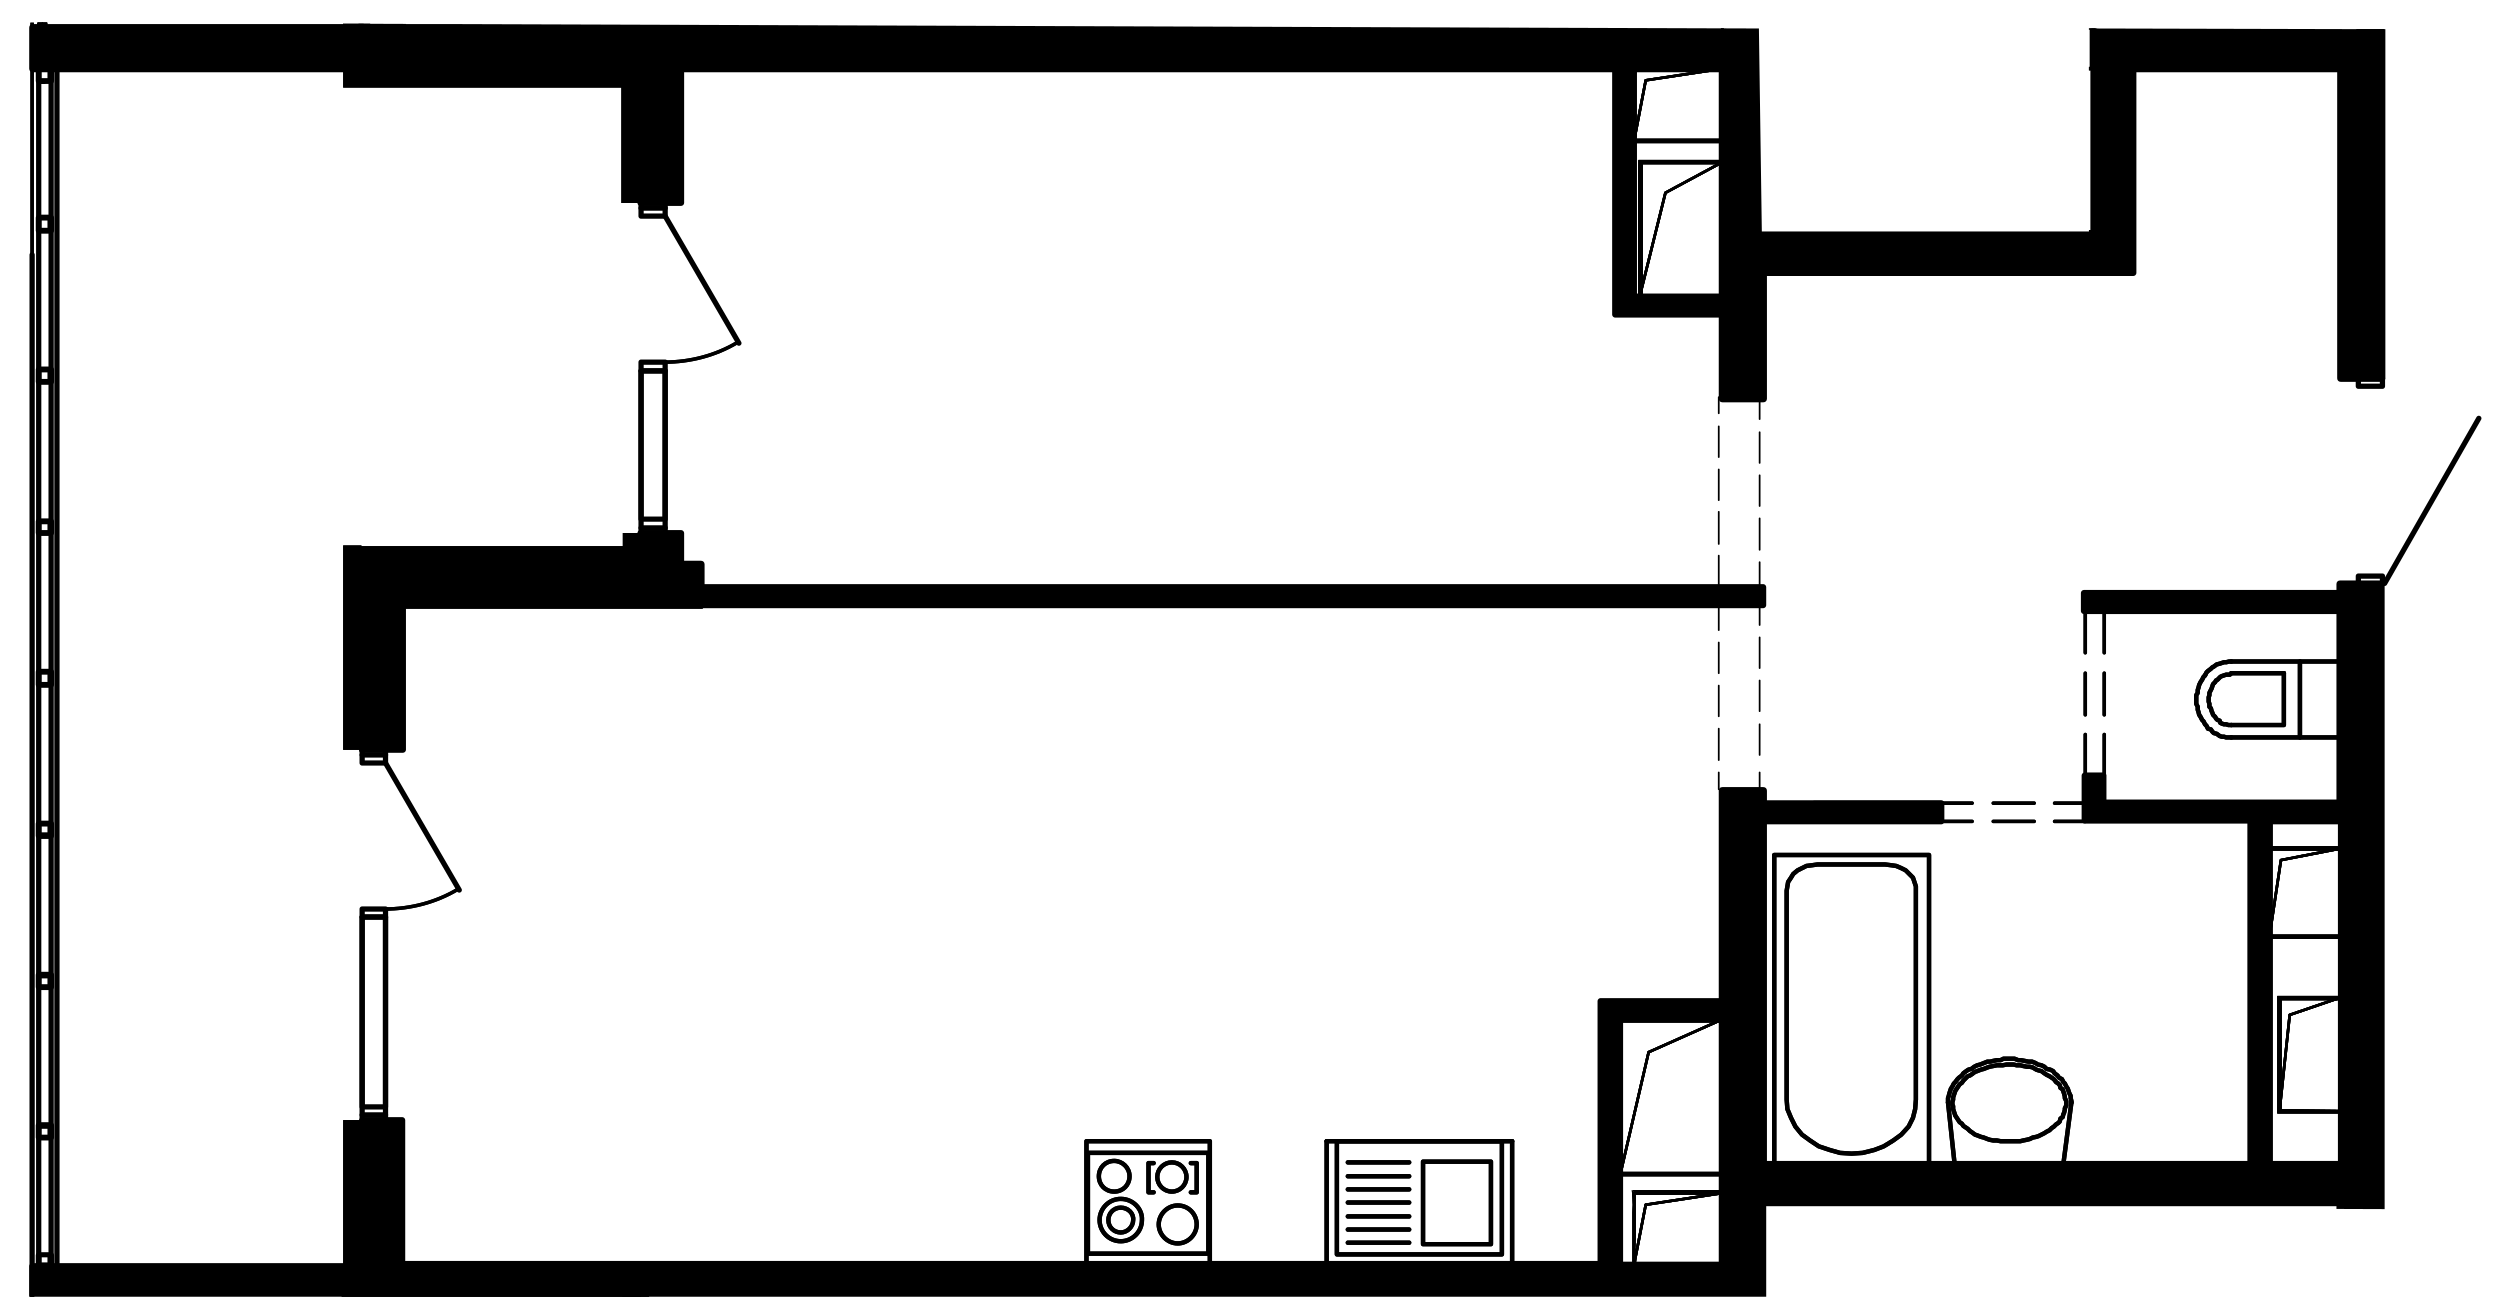 <?xml version="1.0" encoding="utf-8"?>
<!-- Generator: Adobe Illustrator 26.4.1, SVG Export Plug-In . SVG Version: 6.00 Build 0)  -->
<svg version="1.1" xmlns="http://www.w3.org/2000/svg" xmlns:xlink="http://www.w3.org/1999/xlink" x="0px" y="0px"
	 viewBox="0 0 342.4 180.3" style="enable-background:new 0 0 342.4 180.3;" xml:space="preserve">
<style type="text/css">
	.st0{opacity:0.52;fill:#3A8BCE;enable-background:new    ;}
	.st1{fill:none;}
	.st2{fill:none;stroke:#000000;stroke-width:0.24;stroke-linecap:round;stroke-linejoin:round;stroke-miterlimit:10;}
	.st3{clip-path:url(#SVGID_00000013887308581916598670000012137910600585622695_);}
	.st4{fill:none;stroke:#000000;stroke-width:0.36;stroke-linecap:round;stroke-linejoin:round;stroke-miterlimit:10;}
	.st5{fill:none;stroke:#000000;stroke-width:0.48;stroke-linecap:round;stroke-linejoin:round;stroke-miterlimit:10;}
	.st6{fill:none;stroke:#000000;stroke-width:0.72;stroke-linecap:round;stroke-linejoin:round;stroke-miterlimit:10;}
	.st7{fill:none;stroke:#000000;stroke-width:0.25;stroke-miterlimit:10;}
	.st8{fill:none;stroke:#000000;stroke-width:0.6;stroke-linecap:round;stroke-linejoin:round;stroke-miterlimit:10;}
	.st9{clip-path:url(#SVGID_00000072261275378116611220000012103129347081728175_);}
	.st10{clip-path:url(#SVGID_00000026864148501412699570000009624533367763476405_);fill:none;}
	.st11{clip-path:url(#SVGID_00000026864148501412699570000009624533367763476405_);}
	.st12{clip-path:url(#SVGID_00000165929317762954140580000014916878093084022455_);fill:none;}
	.st13{clip-path:url(#SVGID_00000165929317762954140580000014916878093084022455_);}
	.st14{clip-path:url(#SVGID_00000059275088490546127450000016099456514005089939_);}
	.st15{clip-path:url(#SVGID_00000129193768275840154190000000274175824372357527_);}
	.st16{clip-path:url(#SVGID_00000168082203623773339920000012972926974394954393_);}
	.st17{fill:none;stroke:#000000;stroke-miterlimit:10;}
	.st18{clip-path:url(#SVGID_00000070823969100658460170000006274339246859182214_);}
	.st19{clip-path:url(#SVGID_00000064342624856224041780000000646826438665733780_);}
	.st20{clip-path:url(#SVGID_00000024723856870806834690000008202631866824409492_);}
	.st21{clip-path:url(#SVGID_00000125581914139273400270000009685375498931048634_);}
	.st22{clip-path:url(#SVGID_00000091714469874246954710000016704696878988898235_);}
</style>
<g id="Layer_3">
</g>
<g id="Layer_2">
	<g>
		<defs>
			<polyline id="SVGID_00000106143191586738277500000007729337547513434250_" points="326.7,165.6 242.1,165.3 242.1,177.6 
				3.8,177.6 3.8,3.1 240.9,3.9 241.3,31.7 286.1,31.7 286.1,3.9 326.7,4 			"/>
		</defs>
		<clipPath id="SVGID_00000111895291053448895610000015623998946462235041_">
			<use xlink:href="#SVGID_00000106143191586738277500000007729337547513434250_"  style="overflow:visible;"/>
		</clipPath>
		<g style="clip-path:url(#SVGID_00000111895291053448895610000015623998946462235041_);">
			<g>
				<line class="st2" x1="241" y1="82.6" x2="241" y2="85.6"/>
				<line class="st2" x1="241" y1="87.3" x2="241" y2="91.5"/>
				<line class="st2" x1="241" y1="93.2" x2="241" y2="97.4"/>
				<line class="st2" x1="241" y1="99.2" x2="241" y2="103.4"/>
				<line class="st2" x1="235.4" y1="108.1" x2="235.4" y2="105.8"/>
				<line class="st2" x1="241" y1="108.1" x2="241" y2="105.8"/>
				<line class="st2" x1="235.4" y1="104.1" x2="235.4" y2="99.8"/>
				<line class="st2" x1="235.4" y1="98.1" x2="235.4" y2="93.9"/>
				<line class="st2" x1="235.4" y1="92.2" x2="235.4" y2="88"/>
				<line class="st2" x1="235.4" y1="86.3" x2="235.4" y2="82"/>
				<line class="st2" x1="235.4" y1="80.3" x2="235.4" y2="76.1"/>
				<line class="st2" x1="235.4" y1="74.5" x2="235.4" y2="70.1"/>
				<line class="st2" x1="235.4" y1="68.5" x2="235.4" y2="64.3"/>
				<line class="st2" x1="235.4" y1="62.6" x2="235.4" y2="58.4"/>
				<line class="st2" x1="241" y1="54.4" x2="241" y2="57.4"/>
				<line class="st2" x1="235.4" y1="56.6" x2="235.4" y2="54.4"/>
				<line class="st2" x1="241" y1="59.2" x2="241" y2="63.4"/>
				<line class="st2" x1="241" y1="65.1" x2="241" y2="69.3"/>
				<line class="st2" x1="241" y1="71" x2="241" y2="75.3"/>
				<line class="st2" x1="241" y1="77" x2="241" y2="80.1"/>
			</g>
			<g>
				<path d="M223.6,163l0.5,10l-0.5,0.5V163z M224,163.6l-0.5-0.6l0.5,10V163.6z M236.3,163l-12.2,0.6l-0.5-0.6H236.3z M235.7,163.6
					l0.6-0.6l-12.2,0.6H235.7z M236.3,173.5l-0.6-9.8l0.6-0.6V173.5z M235.7,173l0.6,0.5l-0.6-9.8V173z M223.6,173.5l12.1-0.5
					l0.6,0.5H223.6z M224,173l-0.5,0.5l12.1-0.5H224z"/>
				<path d="M168.7,178.6l-9.8,0.5l-0.6-0.5H168.7z M168.2,179.1l0.5-0.5l-9.8,0.5H168.2z M168.7,191.4l-0.5-12.2l0.5-0.5V191.4z
					 M168.2,190.8l0.5,0.6l-0.5-12.2V190.8z M158.3,191.4l10-0.6l0.5,0.6H158.3z M158.9,190.8l-0.6,0.6l10-0.6H158.9z M158.3,178.6
					l0.6,12.1l-0.6,0.6V178.6z M158.9,179.1l-0.6-0.5l0.6,12.1V179.1z"/>
				<path d="M235.7,9.7l0.6,10l-0.6-0.6V9.7z M236.3,9.2l-0.6,0.5l0.6,10V9.2z M224,9.7l12.2-0.5l-0.6,0.5H224z M223.6,9.2l0.5,0.5
					l12.2-0.5H223.6z M224,19l-0.5-9.8l0.5,0.5V19z M223.6,19.6L224,19l-0.5-9.8V19.6z M235.7,19l-12.1,0.6L224,19H235.7z
					 M236.3,19.6l-0.6-0.6l-12.1,0.6H236.3z"/>
				<path d="M311,116.5l10-0.6l-0.6,0.6H311z M310.6,115.9l0.5,0.6l10-0.6H310.6z M311,128l-0.5-12.1l0.5,0.6V128z M310.6,128.6
					l0.5-0.6l-0.5-12.1V128.6z M320.4,128l-9.8,0.6l0.5-0.6H320.4z M321,128.6l-0.6-0.6l-9.8,0.6H321z M320.4,116.5l0.6,12.1
					l-0.6-0.6V116.5z M321,115.9l-0.6,0.6l0.6,12.1V115.9z"/>
				<path d="M225,40.3l-0.6-18.4l0.6,0.6V40.3z M224.4,40.9l0.6-0.6l-0.6-18.4V40.9z M235.7,40.3l-11.3,0.6l0.6-0.6H235.7z
					 M236.3,40.9l-0.6-0.6l-11.3,0.6H236.3z M235.7,22.5l0.6,18.4l-0.6-0.6V22.5z M236.3,21.9l-0.6,0.6l0.6,18.4V21.9z M225,22.5
					l11.3-0.6l-0.6,0.6H225z M224.4,21.9l0.6,0.6l11.3-0.6H224.4z"/>
				<path d="M312.5,151.9l-0.6-15.5l0.6,0.6V151.9z M311.9,152.5l0.6-0.6l-0.6-15.5V152.5z M320.4,152l-8.5,0.5l0.6-0.6L320.4,152z
					 M321,152.5l-0.6-0.5l-8.5,0.5H321z M320.4,137l0.6,15.5l-0.6-0.5V137z M321,136.4l-0.6,0.6l0.6,15.5V136.4z M312.5,137l8.5-0.6
					l-0.6,0.6H312.5z M311.9,136.4l0.6,0.6l8.5-0.6H311.9z"/>
				<path d="M221.5,161.1l14.4-0.6v0.6H221.5z M222.1,160.5l-0.6,0.6l14.4-0.6H222.1z M221.5,139.4l0.6,21.1l-0.6,0.6V139.4z
					 M222.1,139.9l-0.6-0.5l0.6,21.1V139.9z M236.3,139.4l-14.2,0.5l-0.6-0.5H236.3z M235.7,139.9l0.6-0.5l-14.2,0.5H235.7z
					 M236.3,160.9l-0.6-21l0.6-0.5V160.9z M235.7,160.9h0.6l-0.6-21V160.9z"/>
				<path d="M171,178.6l0.6,14.4H171V178.6z M171.6,179.1l-0.6-0.5l0.6,14.4V179.1z M192.7,178.6l-21.1,0.5l-0.6-0.5H192.7z
					 M192.2,179.1l0.5-0.5l-21.1,0.5H192.2z M192.7,193.3l-0.5-14.2l0.5-0.5V193.3z M192.2,192.7l0.5,0.6l-0.5-14.2V192.7z
					 M171.2,193.3l21-0.6l0.5,0.6H171.2z M171.2,192.7v0.6l21-0.6H171.2z"/>
				<path d="M223.6,163l0.5,10l-0.5,0.5V163z M224,163.6l-0.5-0.6l0.5,10V163.6z M236.3,163l-12.2,0.6l-0.5-0.6H236.3z M235.7,163.6
					l0.6-0.6l-12.2,0.6H235.7z M236.3,173.5l-0.6-9.8l0.6-0.6V173.5z M235.7,173l0.6,0.5l-0.6-9.8V173z M223.6,173.5l12.1-0.5
					l0.6,0.5H223.6z M224,173l-0.5,0.5l12.1-0.5H224z"/>
				<path d="M168.7,178.6l-9.8,0.5l-0.6-0.5H168.7z M168.2,179.1l0.5-0.5l-9.8,0.5H168.2z M168.7,191.4l-0.5-12.2l0.5-0.5V191.4z
					 M168.2,190.8l0.5,0.6l-0.5-12.2V190.8z M158.3,191.4l10-0.6l0.5,0.6H158.3z M158.9,190.8l-0.6,0.6l10-0.6H158.9z M158.3,178.6
					l0.6,12.1l-0.6,0.6V178.6z M158.9,179.1l-0.6-0.5l0.6,12.1V179.1z"/>
				<path d="M235.7,9.7l0.6,10l-0.6-0.6V9.7z M236.3,9.2l-0.6,0.5l0.6,10V9.2z M224,9.7l12.2-0.5l-0.6,0.5H224z M223.6,9.2l0.5,0.5
					l12.2-0.5H223.6z M224,19l-0.5-9.8l0.5,0.5V19z M223.6,19.6L224,19l-0.5-9.8V19.6z M235.7,19l-12.1,0.6L224,19H235.7z
					 M236.3,19.6l-0.6-0.6l-12.1,0.6H236.3z"/>
				<path d="M311,116.5l10-0.6l-0.6,0.6H311z M310.6,115.9l0.5,0.6l10-0.6H310.6z M311,128l-0.5-12.1l0.5,0.6V128z M310.6,128.6
					l0.5-0.6l-0.5-12.1V128.6z M320.4,128l-9.8,0.6l0.5-0.6H320.4z M321,128.6l-0.6-0.6l-9.8,0.6H321z M320.4,116.5l0.6,12.1
					l-0.6-0.6V116.5z M321,115.9l-0.6,0.6l0.6,12.1V115.9z"/>
				<path d="M225,40.3l-0.6-18.4l0.6,0.6V40.3z M224.4,40.9l0.6-0.6l-0.6-18.4V40.9z M235.7,40.3l-11.3,0.6l0.6-0.6H235.7z
					 M236.3,40.9l-0.6-0.6l-11.3,0.6H236.3z M235.7,22.5l0.6,18.4l-0.6-0.6V22.5z M236.3,21.9l-0.6,0.6l0.6,18.4V21.9z M225,22.5
					l11.3-0.6l-0.6,0.6H225z M224.4,21.9l0.6,0.6l11.3-0.6H224.4z"/>
				<path d="M312.5,151.9l-0.6-15.5l0.6,0.6V151.9z M311.9,152.5l0.6-0.6l-0.6-15.5V152.5z M320.4,152l-8.5,0.5l0.6-0.6L320.4,152z
					 M321,152.5l-0.6-0.5l-8.5,0.5H321z M320.4,137l0.6,15.5l-0.6-0.5V137z M321,136.4l-0.6,0.6l0.6,15.5V136.4z M312.5,137l8.5-0.6
					l-0.6,0.6H312.5z M311.9,136.4l0.6,0.6l8.5-0.6H311.9z"/>
				<path d="M221.5,161.1l14.4-0.6v0.6H221.5z M222.1,160.5l-0.6,0.6l14.4-0.6H222.1z M221.5,139.4l0.6,21.1l-0.6,0.6V139.4z
					 M222.1,139.9l-0.6-0.5l0.6,21.1V139.9z M236.3,139.4l-14.2,0.5l-0.6-0.5H236.3z M235.7,139.9l0.6-0.5l-14.2,0.5H235.7z
					 M236.3,160.9l-0.6-21l0.6-0.5V160.9z M235.7,160.9h0.6l-0.6-21V160.9z"/>
				<path d="M171,178.6l0.6,14.4H171V178.6z M171.6,179.1l-0.6-0.5l0.6,14.4V179.1z M192.7,178.6l-21.1,0.5l-0.6-0.5H192.7z
					 M192.2,179.1l0.5-0.5l-21.1,0.5H192.2z M192.7,193.3l-0.5-14.2l0.5-0.5V193.3z M192.2,192.7l0.5,0.6l-0.5-14.2V192.7z
					 M171.2,193.3l21-0.6l0.5,0.6H171.2z M171.2,192.7v0.6l21-0.6H171.2z"/>
				<rect x="85.2" y="176.8" width="2.6" height="21.9"/>
				<rect x="46.8" y="176.4" width="42.1" height="5"/>
				<rect x="47" y="153.4" width="4.4" height="22.6"/>
				<rect x="47" y="74.7" width="2.5" height="28"/>
				<rect x="48.8" y="74.8" width="39.9" height="3.1"/>
				<rect x="85.3" y="73" width="3.6" height="3.7"/>
				<rect x="85.1" y="8.6" width="2.3" height="19.2"/>
				<rect x="47" y="7.6" width="40" height="4.4"/>
				<rect x="47" y="-16" width="3.7" height="20.7"/>
				<path d="M223.6,163l0.5,10l-0.5,0.5V163z M224,163.6l-0.5-0.6l0.5,10V163.6z M236.3,163l-12.2,0.6l-0.5-0.6H236.3z M235.7,163.6
					l0.6-0.6l-12.2,0.6H235.7z M236.3,173.5l-0.6-9.8l0.6-0.6V173.5z M235.7,173l0.6,0.5l-0.6-9.8V173z M223.6,173.5l12.1-0.5
					l0.6,0.5H223.6z M224,173l-0.5,0.5l12.1-0.5H224z"/>
				<path d="M168.7,178.6l-9.8,0.5l-0.6-0.5H168.7z M168.2,179.1l0.5-0.5l-9.8,0.5H168.2z M168.7,191.4l-0.5-12.2l0.5-0.5V191.4z
					 M168.2,190.8l0.5,0.6l-0.5-12.2V190.8z M158.3,191.4l10-0.6l0.5,0.6H158.3z M158.9,190.8l-0.6,0.6l10-0.6H158.9z M158.3,178.6
					l0.6,12.1l-0.6,0.6V178.6z M158.9,179.1l-0.6-0.5l0.6,12.1V179.1z"/>
				<path d="M235.7,9.7l0.6,10l-0.6-0.6V9.7z M236.3,9.2l-0.6,0.5l0.6,10V9.2z M224,9.7l12.2-0.5l-0.6,0.5H224z M223.6,9.2l0.5,0.5
					l12.2-0.5H223.6z M224,19l-0.5-9.8l0.5,0.5V19z M223.6,19.6L224,19l-0.5-9.8V19.6z M235.7,19l-12.1,0.6L224,19H235.7z
					 M236.3,19.6l-0.6-0.6l-12.1,0.6H236.3z"/>
				<path d="M311,116.5l10-0.6l-0.6,0.6H311z M310.6,115.9l0.5,0.6l10-0.6H310.6z M311,128l-0.5-12.1l0.5,0.6V128z M310.6,128.6
					l0.5-0.6l-0.5-12.1V128.6z M320.4,128l-9.8,0.6l0.5-0.6H320.4z M321,128.6l-0.6-0.6l-9.8,0.6H321z M320.4,116.5l0.6,12.1
					l-0.6-0.6V116.5z M321,115.9l-0.6,0.6l0.6,12.1V115.9z"/>
				<path d="M225,40.3l-0.6-18.4l0.6,0.6V40.3z M224.4,40.9l0.6-0.6l-0.6-18.4V40.9z M235.7,40.3l-11.3,0.6l0.6-0.6H235.7z
					 M236.3,40.9l-0.6-0.6l-11.3,0.6H236.3z M235.7,22.5l0.6,18.4l-0.6-0.6V22.5z M236.3,21.9l-0.6,0.6l0.6,18.4V21.9z M225,22.5
					l11.3-0.6l-0.6,0.6H225z M224.4,21.9l0.6,0.6l11.3-0.6H224.4z"/>
				<path d="M312.5,151.9l-0.6-15.5l0.6,0.6V151.9z M311.9,152.5l0.6-0.6l-0.6-15.5V152.5z M320.4,152l-8.5,0.5l0.6-0.6L320.4,152z
					 M321,152.5l-0.6-0.5l-8.5,0.5H321z M320.4,137l0.6,15.5l-0.6-0.5V137z M321,136.4l-0.6,0.6l0.6,15.5V136.4z M312.5,137l8.5-0.6
					l-0.6,0.6H312.5z M311.9,136.4l0.6,0.6l8.5-0.6H311.9z"/>
				<path d="M221.5,161.1l14.4-0.6v0.6H221.5z M222.1,160.5l-0.6,0.6l14.4-0.6H222.1z M221.5,139.4l0.6,21.1l-0.6,0.6V139.4z
					 M222.1,139.9l-0.6-0.5l0.6,21.1V139.9z M236.3,139.4l-14.2,0.5l-0.6-0.5H236.3z M235.7,139.9l0.6-0.5l-14.2,0.5H235.7z
					 M236.3,160.9l-0.6-21l0.6-0.5V160.9z M235.7,160.9h0.6l-0.6-21V160.9z"/>
				<path d="M171,178.6l0.6,14.4H171V178.6z M171.6,179.1l-0.6-0.5l0.6,14.4V179.1z M192.7,178.6l-21.1,0.5l-0.6-0.5H192.7z
					 M192.2,179.1l0.5-0.5l-21.1,0.5H192.2z M192.7,193.3l-0.5-14.2l0.5-0.5V193.3z M192.2,192.7l0.5,0.6l-0.5-14.2V192.7z
					 M171.2,193.3l21-0.6l0.5,0.6H171.2z M171.2,192.7v0.6l21-0.6H171.2z"/>
				<path d="M223.6,163l0.5,10l-0.5,0.5V163z M224,163.6l-0.5-0.6l0.5,10V163.6z M236.3,163l-12.2,0.6l-0.5-0.6H236.3z M235.7,163.6
					l0.6-0.6l-12.2,0.6H235.7z M236.3,173.5l-0.6-9.8l0.6-0.6V173.5z M235.7,173l0.6,0.5l-0.6-9.8V173z M223.6,173.5l12.1-0.5
					l0.6,0.5H223.6z M224,173l-0.5,0.5l12.1-0.5H224z"/>
				<path d="M168.7,178.6l-9.8,0.5l-0.6-0.5H168.7z M168.2,179.1l0.5-0.5l-9.8,0.5H168.2z M168.7,191.4l-0.5-12.2l0.5-0.5V191.4z
					 M168.2,190.8l0.5,0.6l-0.5-12.2V190.8z M158.3,191.4l10-0.6l0.5,0.6H158.3z M158.9,190.8l-0.6,0.6l10-0.6H158.9z M158.3,178.6
					l0.6,12.1l-0.6,0.6V178.6z M158.9,179.1l-0.6-0.5l0.6,12.1V179.1z"/>
				<path d="M235.7,9.7l0.6,10l-0.6-0.6V9.7z M236.3,9.2l-0.6,0.5l0.6,10V9.2z M224,9.7l12.2-0.5l-0.6,0.5H224z M223.6,9.2l0.5,0.5
					l12.2-0.5H223.6z M224,19l-0.5-9.8l0.5,0.5V19z M223.6,19.6L224,19l-0.5-9.8V19.6z M235.7,19l-12.1,0.6L224,19H235.7z
					 M236.3,19.6l-0.6-0.6l-12.1,0.6H236.3z"/>
				<path d="M311,116.5l10-0.6l-0.6,0.6H311z M310.6,115.9l0.5,0.6l10-0.6H310.6z M311,128l-0.5-12.1l0.5,0.6V128z M310.6,128.6
					l0.5-0.6l-0.5-12.1V128.6z M320.4,128l-9.8,0.6l0.5-0.6H320.4z M321,128.6l-0.6-0.6l-9.8,0.6H321z M320.4,116.5l0.6,12.1
					l-0.6-0.6V116.5z M321,115.9l-0.6,0.6l0.6,12.1V115.9z"/>
				<path d="M225,40.3l-0.6-18.4l0.6,0.6V40.3z M224.4,40.9l0.6-0.6l-0.6-18.4V40.9z M235.7,40.3l-11.3,0.6l0.6-0.6H235.7z
					 M236.3,40.9l-0.6-0.6l-11.3,0.6H236.3z M235.7,22.5l0.6,18.4l-0.6-0.6V22.5z M236.3,21.9l-0.6,0.6l0.6,18.4V21.9z M225,22.5
					l11.3-0.6l-0.6,0.6H225z M224.4,21.9l0.6,0.6l11.3-0.6H224.4z"/>
				<path d="M312.5,151.9l-0.6-15.5l0.6,0.6V151.9z M311.9,152.5l0.6-0.6l-0.6-15.5V152.5z M320.4,152l-8.5,0.5l0.6-0.6L320.4,152z
					 M321,152.5l-0.6-0.5l-8.5,0.5H321z M320.4,137l0.6,15.5l-0.6-0.5V137z M321,136.4l-0.6,0.6l0.6,15.5V136.4z M312.5,137l8.5-0.6
					l-0.6,0.6H312.5z M311.9,136.4l0.6,0.6l8.5-0.6H311.9z"/>
				<path d="M221.5,161.1l14.4-0.6v0.6H221.5z M222.1,160.5l-0.6,0.6l14.4-0.6H222.1z M221.5,139.4l0.6,21.1l-0.6,0.6V139.4z
					 M222.1,139.9l-0.6-0.5l0.6,21.1V139.9z M236.3,139.4l-14.2,0.5l-0.6-0.5H236.3z M235.7,139.9l0.6-0.5l-14.2,0.5H235.7z
					 M236.3,160.9l-0.6-21l0.6-0.5V160.9z M235.7,160.9h0.6l-0.6-21V160.9z"/>
				<path d="M171,178.6l0.6,14.4H171V178.6z M171.6,179.1l-0.6-0.5l0.6,14.4V179.1z M192.7,178.6l-21.1,0.5l-0.6-0.5H192.7z
					 M192.2,179.1l0.5-0.5l-21.1,0.5H192.2z M192.7,193.3l-0.5-14.2l0.5-0.5V193.3z M192.2,192.7l0.5,0.6l-0.5-14.2V192.7z
					 M171.2,193.3l21-0.6l0.5,0.6H171.2z M171.2,192.7v0.6l21-0.6H171.2z"/>
				<rect x="85.2" y="176.8" width="2.6" height="21.9"/>
				<rect x="46.8" y="176.4" width="42.1" height="5"/>
				<rect x="47" y="153.4" width="4.4" height="22.6"/>
				<rect x="47" y="74.7" width="2.5" height="28"/>
				<rect x="48.8" y="74.8" width="39.9" height="3.1"/>
				<rect x="85.3" y="73" width="3.6" height="3.7"/>
				<rect x="85.1" y="8.6" width="2.3" height="19.2"/>
				<rect x="47" y="7.6" width="40" height="4.4"/>
				<rect x="47" y="-16" width="3.7" height="20.7"/>
				<polyline class="st4" points="224.6,40.5 224.6,22.2 235.9,22.2 228.1,26.4 224.6,40.5 				"/>
				<polyline class="st4" points="310.8,128.4 310.8,116.2 320.6,116.2 312.4,117.8 310.8,128.4 				"/>
				<polyline class="st4" points="312.2,152.2 312.2,136.6 320.6,136.6 313.6,139 312.2,152.2 				"/>
				<polyline class="st4" points="158.6,191 158.6,178.9 168.5,178.9 160.6,181.9 158.6,191 				"/>
				<polyline class="st4" points="223.8,173.2 223.8,163.4 235.9,163.4 225.4,165 223.8,173.2 				"/>
				<polyline class="st4" points="223.8,19.3 223.8,9.4 235.9,9.4 225.4,11 223.8,19.3 				"/>
				<polyline class="st4" points="221.9,160.9 221.9,139.6 235.9,139.6 225.8,144.1 221.9,160.9 				"/>
				<polyline class="st4" points="192.5,178.9 171.2,178.9 171.2,193 174.1,183.4 192.5,178.9 				"/>
				<polyline class="st4" points="224.6,40.5 224.6,22.2 235.9,22.2 228.1,26.4 224.6,40.5 				"/>
				<polyline class="st4" points="310.8,128.4 310.8,116.2 320.6,116.2 312.4,117.8 310.8,128.4 				"/>
				<polyline class="st4" points="312.2,152.2 312.2,136.6 320.6,136.6 313.6,139 312.2,152.2 				"/>
				<polyline class="st4" points="158.6,191 158.6,178.9 168.5,178.9 160.6,181.9 158.6,191 				"/>
				<polyline class="st4" points="223.8,173.2 223.8,163.4 235.9,163.4 225.4,165 223.8,173.2 				"/>
				<polyline class="st4" points="223.8,19.3 223.8,9.4 235.9,9.4 225.4,11 223.8,19.3 				"/>
				<polyline class="st4" points="221.9,160.9 221.9,139.6 235.9,139.6 225.8,144.1 221.9,160.9 				"/>
				<polyline class="st4" points="192.5,178.9 171.2,178.9 171.2,193 174.1,183.4 192.5,178.9 				"/>
				<polyline class="st4" points="224.6,40.5 224.6,22.2 235.9,22.2 228.1,26.4 224.6,40.5 				"/>
				<polyline class="st4" points="310.8,128.4 310.8,116.2 320.6,116.2 312.4,117.8 310.8,128.4 				"/>
				<polyline class="st4" points="312.2,152.2 312.2,136.6 320.6,136.6 313.6,139 312.2,152.2 				"/>
				<polyline class="st4" points="158.6,191 158.6,178.9 168.5,178.9 160.6,181.9 158.6,191 				"/>
				<polyline class="st4" points="223.8,173.2 223.8,163.4 235.9,163.4 225.4,165 223.8,173.2 				"/>
				<polyline class="st4" points="223.8,19.3 223.8,9.4 235.9,9.4 225.4,11 223.8,19.3 				"/>
				<polyline class="st4" points="221.9,160.9 221.9,139.6 235.9,139.6 225.8,144.1 221.9,160.9 				"/>
				<polyline class="st4" points="192.5,178.9 171.2,178.9 171.2,193 174.1,183.4 192.5,178.9 				"/>
				<polyline class="st4" points="224.6,40.5 224.6,22.2 235.9,22.2 228.1,26.4 224.6,40.5 				"/>
				<polyline class="st4" points="310.8,128.4 310.8,116.2 320.6,116.2 312.4,117.8 310.8,128.4 				"/>
				<polyline class="st4" points="312.2,152.2 312.2,136.6 320.6,136.6 313.6,139 312.2,152.2 				"/>
				<polyline class="st4" points="158.6,191 158.6,178.9 168.5,178.9 160.6,181.9 158.6,191 				"/>
				<polyline class="st4" points="223.8,173.2 223.8,163.4 235.9,163.4 225.4,165 223.8,173.2 				"/>
				<polyline class="st4" points="223.8,19.3 223.8,9.4 235.9,9.4 225.4,11 223.8,19.3 				"/>
				<polyline class="st4" points="221.9,160.9 221.9,139.6 235.9,139.6 225.8,144.1 221.9,160.9 				"/>
				<polyline class="st4" points="192.5,178.9 171.2,178.9 171.2,193 174.1,183.4 192.5,178.9 				"/>
				<polyline class="st5" points="4.4,-199.5 4.4,269.2 47,269.2 				"/>
				<path class="st5" d="M91,49.6c3.5,0,7-0.9,10-2.7"/>
				<path class="st5" d="M52.7,124.5c3.5,0,7-0.9,10-2.7"/>
				<line class="st5" x1="264.2" y1="3.8" x2="269.9" y2="3.8"/>
				<line class="st5" x1="272.6" y1="3.8" x2="278.3" y2="3.8"/>
				<line class="st5" x1="281.2" y1="3.8" x2="286.8" y2="3.8"/>
				<line class="st5" x1="264.2" y1="9.4" x2="269.9" y2="9.4"/>
				<line class="st5" x1="272.6" y1="9.4" x2="278.3" y2="9.4"/>
				<line class="st5" x1="281.2" y1="9.4" x2="286.8" y2="9.4"/>
				<line class="st5" x1="285.6" y1="106.3" x2="285.6" y2="100.6"/>
				<line class="st5" x1="285.6" y1="97.9" x2="285.6" y2="92.2"/>
				<line class="st5" x1="285.6" y1="89.4" x2="285.6" y2="83.7"/>
				<line class="st5" x1="288.2" y1="106.3" x2="288.2" y2="100.6"/>
				<line class="st5" x1="288.2" y1="97.9" x2="288.2" y2="92.2"/>
				<line class="st5" x1="288.2" y1="89.4" x2="288.2" y2="83.7"/>
				<line class="st5" x1="265.9" y1="110" x2="270.1" y2="110"/>
				<line class="st5" x1="273" y1="110" x2="278.6" y2="110"/>
				<line class="st5" x1="281.4" y1="110" x2="285.6" y2="110"/>
				<line class="st5" x1="265.9" y1="112.5" x2="270.1" y2="112.5"/>
				<line class="st5" x1="273" y1="112.5" x2="278.6" y2="112.5"/>
				<line class="st5" x1="281.4" y1="112.5" x2="285.6" y2="112.5"/>
				<line class="st5" x1="235.9" y1="3.8" x2="235.9" y2="1"/>
				<line class="st5" x1="241.6" y1="3.8" x2="241.6" y2="1"/>
				<polyline class="st5" points="4.4,-199.5 4.4,269.2 47,269.2 				"/>
				<path class="st5" d="M91,49.6c3.5,0,7-0.9,10-2.7"/>
				<path class="st5" d="M52.7,124.5c3.5,0,7-0.9,10-2.7"/>
				<line class="st5" x1="264.2" y1="3.8" x2="269.9" y2="3.8"/>
				<line class="st5" x1="272.6" y1="3.8" x2="278.3" y2="3.8"/>
				<line class="st5" x1="281.2" y1="3.8" x2="286.8" y2="3.8"/>
				<line class="st5" x1="264.2" y1="9.4" x2="269.9" y2="9.4"/>
				<line class="st5" x1="272.6" y1="9.4" x2="278.3" y2="9.4"/>
				<line class="st5" x1="281.2" y1="9.4" x2="286.8" y2="9.4"/>
				<line class="st5" x1="285.6" y1="106.3" x2="285.6" y2="100.6"/>
				<line class="st5" x1="285.6" y1="97.9" x2="285.6" y2="92.2"/>
				<line class="st5" x1="285.6" y1="89.4" x2="285.6" y2="83.7"/>
				<line class="st5" x1="288.2" y1="106.3" x2="288.2" y2="100.6"/>
				<line class="st5" x1="288.2" y1="97.9" x2="288.2" y2="92.2"/>
				<line class="st5" x1="288.2" y1="89.4" x2="288.2" y2="83.7"/>
				<line class="st5" x1="265.9" y1="110" x2="270.1" y2="110"/>
				<line class="st5" x1="273" y1="110" x2="278.6" y2="110"/>
				<line class="st5" x1="281.4" y1="110" x2="285.6" y2="110"/>
				<line class="st5" x1="265.9" y1="112.5" x2="270.1" y2="112.5"/>
				<line class="st5" x1="273" y1="112.5" x2="278.6" y2="112.5"/>
				<line class="st5" x1="281.4" y1="112.5" x2="285.6" y2="112.5"/>
				<line class="st5" x1="235.9" y1="3.8" x2="235.9" y2="1"/>
				<line class="st5" x1="241.6" y1="3.8" x2="241.6" y2="1"/>
				<line class="st6" x1="5.5" y1="-92.3" x2="5.5" y2="3.8"/>
				<line class="st6" x1="6.1" y1="3.8" x2="6.1" y2="-92.3"/>
				<line class="st6" x1="5.5" y1="-92.3" x2="5.5" y2="3.8"/>
				<line class="st6" x1="6.1" y1="3.8" x2="6.1" y2="-92.3"/>
				<line class="st6" x1="5.5" y1="-92.3" x2="5.5" y2="3.8"/>
				<line class="st6" x1="6.1" y1="3.8" x2="6.1" y2="-92.3"/>
				<line class="st6" x1="5.5" y1="-92.3" x2="5.5" y2="3.8"/>
				<line class="st6" x1="6.1" y1="3.8" x2="6.1" y2="-92.3"/>
				<line class="st6" x1="5.5" y1="-92.3" x2="5.5" y2="3.8"/>
				<line class="st6" x1="6.1" y1="3.8" x2="6.1" y2="-92.3"/>
				<line class="st6" x1="5.5" y1="-92.3" x2="5.5" y2="3.8"/>
				<line class="st6" x1="6.1" y1="3.8" x2="6.1" y2="-92.3"/>
				<line class="st6" x1="320.6" y1="51.8" x2="326.3" y2="51.8"/>
				<polyline class="st6" points="49.6,-2 47,-2 47,0.8 49.6,0.8 				"/>
				<polyline class="st6" points="49,-1.6 49,-0.5 49,0.4 47,0.4 47,-0.5 47,-1.6 				"/>
				<line class="st6" x1="7.8" y1="9.4" x2="7.8" y2="173.4"/>
				<line class="st6" x1="7.2" y1="178.8" x2="7.2" y2="178.9"/>
				<line class="st6" x1="4.4" y1="177.4" x2="4.4" y2="34.9"/>
				<line class="st6" x1="7.8" y1="265.9" x2="7.8" y2="178.9"/>
				<line class="st6" x1="286.8" y1="9.4" x2="286.8" y2="3.8"/>
				<line class="st6" x1="7" y1="9.4" x2="7" y2="173.4"/>
				<line class="st6" x1="5.3" y1="9.4" x2="5.3" y2="173.4"/>
				<polyline class="st6" points="87.8,73 91.1,73 91.1,71.1 87.8,71.1 87.8,50.8 91.1,50.8 91.1,71.1 87.8,71.1 87.8,73 				"/>
				<polyline class="st6" points="91.1,27.8 91.1,29.6 87.8,29.6 87.8,27.8 91.1,27.8 				"/>
				<line class="st6" x1="91.1" y1="72.3" x2="87.8" y2="72.3"/>
				<line class="st6" x1="91.1" y1="28.5" x2="87.8" y2="28.5"/>
				<polyline class="st6" points="91.1,49.6 91.1,50.8 87.8,50.8 87.8,49.6 91.1,49.6 				"/>
				<line class="st6" x1="91.1" y1="71.1" x2="91.1" y2="50.8"/>
				<line class="st6" x1="87.8" y1="71.1" x2="87.8" y2="50.8"/>
				<line class="st6" x1="91.1" y1="29.6" x2="101.2" y2="47"/>
				<polyline class="st6" points="91.1,73 88.3,73 87.8,73 				"/>
				<polyline class="st6" points="91.1,27.8 88.3,27.8 87.8,27.8 				"/>
				<polyline class="st6" points="49.6,153.4 52.8,153.4 52.8,151.6 49.6,151.6 49.6,125.6 52.8,125.6 52.8,151.6 49.6,151.6 
					49.6,153.4 				"/>
				<polyline class="st6" points="52.8,102.7 52.8,104.5 49.6,104.5 49.6,102.7 52.8,102.7 				"/>
				<line class="st6" x1="52.8" y1="152.7" x2="49.6" y2="152.7"/>
				<line class="st6" x1="52.8" y1="103.4" x2="49.6" y2="103.4"/>
				<polyline class="st6" points="52.8,124.5 52.8,125.6 49.6,125.6 49.6,124.5 52.8,124.5 				"/>
				<line class="st6" x1="52.8" y1="151.6" x2="52.8" y2="125.6"/>
				<line class="st6" x1="49.6" y1="151.6" x2="49.6" y2="125.6"/>
				<line class="st6" x1="52.8" y1="104.5" x2="62.9" y2="121.9"/>
				<polyline class="st6" points="52.8,153.4 50,153.4 49.6,153.4 				"/>
				<polyline class="st6" points="52.8,102.7 50,102.7 49.6,102.7 				"/>
				<polyline class="st6" points="326.3,3.8 326.3,2.7 323,2.7 323,3.8 326.3,3.8 				"/>
				<line class="st6" x1="326.3" y1="2.7" x2="339.4" y2="-19.8"/>
				<line class="st6" x1="326.3" y1="3.8" x2="323" y2="3.8"/>
				<polyline class="st6" points="323,51.8 323,52.9 326.3,52.9 326.3,51.8 323,51.8 				"/>
				<polyline class="st6" points="326.3,80 326.3,78.9 323,78.9 323,80 326.3,80 				"/>
				<line class="st6" x1="326.3" y1="51.8" x2="323" y2="51.8"/>
				<line class="st6" x1="326.3" y1="80" x2="323" y2="80"/>
				<polyline class="st6" points="323.9,178.9 323.9,180 320.6,180 320.6,178.9 323.9,178.9 				"/>
				<line class="st6" x1="320.6" y1="178.9" x2="323.9" y2="178.9"/>
				<line class="st8" x1="305.6" y1="90.6" x2="320.6" y2="90.6"/>
				<polyline class="st8" points="305.6,101 320.6,101 320.6,90.6 				"/>
				<line class="st8" x1="315" y1="101" x2="315" y2="90.6"/>
				<line class="st8" x1="312.8" y1="92.2" x2="305.6" y2="92.2"/>
				<polyline class="st8" points="305.6,99.3 312.8,99.3 312.8,92.2 				"/>
				<polyline class="st8" points="305.6,92.2 305.4,92.4 305.2,92.4 304.9,92.4 304.6,92.5 304.3,92.6 304.1,92.7 304,92.8 
					303.7,93.1 303.5,93.2 303.4,93.4 303.1,93.7 303,94 302.9,94.3 302.8,94.5 302.6,94.9 302.6,95.2 302.5,95.5 302.5,95.8 
					302.5,96.1 302.6,96.4 302.6,96.8 302.8,97 302.9,97.4 303,97.6 303.1,97.9 303.4,98.2 303.5,98.4 303.7,98.6 304,98.7 
					304.1,99 304.3,99.1 304.6,99.2 304.9,99.2 305.2,99.3 305.4,99.3 305.6,99.3 				"/>
				<polyline class="st8" points="305.6,90.6 305.3,90.6 304.9,90.7 304.6,90.7 304.3,90.8 304,90.9 303.6,91 303.2,91.3 303,91.4 
					302.8,91.6 302.4,91.9 302.2,92.1 302,92.5 				"/>
				<polyline class="st8" points="302,92.5 301.8,92.7 301.6,93.1 301.4,93.4 301.2,93.8 301.1,94.2 301,94.5 301,94.9 300.8,95.2 
					300.8,95.6 300.8,96 300.8,96.4 301,96.8 301,97.2 301.1,97.5 301.2,97.9 301.4,98.2 301.6,98.6 301.8,98.8 302,99.2 
					302.2,99.4 302.4,99.8 302.8,99.9 303,100.2 303.2,100.4 303.6,100.5 304,100.8 304.3,100.9 304.6,100.9 304.9,101 305.3,101 
					305.6,101 				"/>
				<polyline class="st8" points="243,117.1 243,159.4 264.2,159.4 264.2,117.1 243,117.1 				"/>
				<polyline class="st8" points="262.4,122 262.4,121.4 262.2,120.8 262,120.2 261.5,119.7 261,119.2 260.4,118.9 259.7,118.6 
					259,118.5 258.2,118.4 248.9,118.4 248.2,118.5 247.4,118.6 246.8,118.9 246.2,119.2 245.6,119.7 245.3,120.2 244.9,120.8 
					244.8,121.4 244.7,122 244.7,150.6 244.8,151.9 245.3,153.1 245.9,154.3 246.8,155.4 247.9,156.2 249.1,157 250.6,157.5 
					252,157.9 253.6,158 255.1,157.9 256.7,157.5 258,157 259.3,156.2 260.4,155.4 261.4,154.3 262,153.1 262.3,151.9 262.4,150.6 
					262.4,122 				"/>
				<line class="st8" x1="267.7" y1="159.4" x2="267.7" y2="159.4"/>
				<line class="st8" x1="283.7" y1="151" x2="282.6" y2="159.4"/>
				<polyline class="st8" points="266.8,151 267.7,159.4 282.6,159.4 				"/>
				<polyline class="st8" points="283,151 283,150.8 282.8,150.4 282.8,150.2 282.7,149.8 282.6,149.5 282.5,149.2 282.2,149 
					282.1,148.6 281.9,148.4 281.6,148.2 281.3,147.8 281,147.6 280.7,147.4 280.3,147.2 280,147 279.6,146.7 279.2,146.6 
					278.9,146.5 278.4,146.2 278,146.1 277.6,146.1 277.1,146 276.7,145.9 276.2,145.9 275.8,145.8 275.3,145.8 274.8,145.8 
					274.3,145.9 274,145.9 273.5,145.9 273,146 272.5,146.1 272.2,146.2 271.7,146.4 271.3,146.5 270.8,146.7 270.5,146.8 
					270.1,147.1 269.8,147.3 269.5,147.4 269.2,147.7 268.9,148 268.7,148.3 268.4,148.5 268.2,148.8 268,149.1 267.8,149.4 
					267.7,149.7 267.6,150 267.5,150.3 267.5,150.6 267.4,150.9 267.4,151.3 267.5,151.5 267.5,151.9 267.6,152.2 267.7,152.5 
					267.8,152.8 268,153.1 268.2,153.4 268.4,153.7 268.7,153.9 268.9,154.2 269.2,154.4 269.5,154.6 269.8,154.9 270.1,155.1 
					270.5,155.4 270.8,155.5 271.3,155.7 271.7,155.8 272.2,156 272.5,156.1 273,156.2 273.5,156.2 274,156.3 274.3,156.3 
					274.8,156.3 275.3,156.3 275.8,156.3 276.2,156.3 276.7,156.3 277.1,156.2 277.6,156.1 278,156 278.4,155.8 278.9,155.7 
					279.2,155.6 279.6,155.4 280,155.2 280.3,155 280.7,154.8 281,154.5 281.3,154.3 281.6,154 281.9,153.8 282.1,153.6 
					282.2,153.2 282.5,153 282.6,152.6 282.7,152.4 282.8,152 282.8,151.8 283,151.4 283,151 				"/>
				<polyline class="st8" points="283.7,151 283.7,150.8 283.6,150.4 283.6,150.1 283.4,149.7 283.3,149.4 283.2,149.1 283,148.8 
					282.8,148.4 282.6,148.2 282.4,147.8 282,147.6 281.8,147.3 281.4,147 281.2,146.7 280.8,146.5 280.3,146.4 280,146.1 
					279.6,145.9 279.1,145.8 278.8,145.6 278.3,145.4 277.8,145.4 277.3,145.3 276.8,145.2 276.4,145.2 275.9,145 275.4,145 
					274.9,145 274.4,145 274,145.2 273.5,145.2 273,145.3 272.6,145.4 272.2,145.4 271.7,145.6 271.2,145.8 270.8,145.9 
					270.4,146.1 270,146.4 269.6,146.5 269.3,146.7 268.9,147 268.7,147.3 268.3,147.6 268.1,147.8 267.8,148.2 267.6,148.4 
					267.4,148.8 267.2,149.1 267.1,149.4 267,149.7 266.9,150.1 266.8,150.4 266.8,150.8 266.8,151 				"/>
				<line class="st8" x1="256.6" y1="14.8" x2="241.6" y2="14.8"/>
				<polyline class="st8" points="256.6,25.3 241.6,25.3 241.6,14.8 				"/>
				<line class="st8" x1="247.2" y1="25.3" x2="247.2" y2="14.8"/>
				<line class="st8" x1="249.4" y1="16.5" x2="256.6" y2="16.5"/>
				<polyline class="st8" points="256.6,23.5 249.4,23.5 249.4,16.5 				"/>
				<polyline class="st8" points="256.6,16.5 256.8,16.5 257.2,16.5 257.4,16.6 257.6,16.6 257.9,16.8 258.1,16.9 258.4,17.1 
					258.5,17.2 258.7,17.5 258.8,17.6 259.1,17.8 259.2,18.2 259.3,18.4 259.4,18.8 259.6,19 259.7,19.4 259.7,19.6 259.7,20 
					259.7,20.4 259.7,20.6 259.6,21 259.4,21.3 259.3,21.6 259.2,21.8 259.1,22.2 258.8,22.4 258.7,22.6 258.5,22.8 258.4,23 
					258.1,23.1 257.9,23.2 257.6,23.4 257.4,23.5 257.2,23.5 256.8,23.5 256.6,23.5 				"/>
				<polyline class="st8" points="256.6,14.8 256.9,14.8 257.3,14.8 257.6,15 258,15 258.2,15.1 258.6,15.3 259,15.4 259.2,15.7 
					259.6,15.8 259.8,16 260,16.4 260.3,16.6 				"/>
				<polyline class="st8" points="260.3,16.6 260.4,16.9 260.6,17.2 260.9,17.6 261,18 261.1,18.3 261.2,18.7 261.2,19 261.4,19.4 
					261.4,19.8 261.4,20.2 261.4,20.6 261.2,21 261.2,21.3 261.1,21.7 261,22 260.9,22.4 260.6,22.8 260.4,23.1 260.3,23.4 
					260,23.7 259.8,24 259.6,24.2 259.2,24.4 259,24.6 258.6,24.8 258.2,24.9 258,25 257.6,25.2 257.3,25.2 256.9,25.3 256.6,25.3 
									"/>
				<line class="st8" x1="207.1" y1="173.2" x2="181.7" y2="173.2"/>
				<line class="st8" x1="207.1" y1="156.3" x2="181.7" y2="156.3"/>
				<polyline class="st8" points="205.7,171.8 183.1,171.8 183.1,156.3 205.7,156.3 205.7,171.8 				"/>
				<polyline class="st8" points="204.2,170.4 204.2,159.1 194.9,159.1 194.9,170.4 204.2,170.4 				"/>
				<line class="st8" x1="193" y1="170.2" x2="184.6" y2="170.2"/>
				<line class="st8" x1="193" y1="168.4" x2="184.6" y2="168.4"/>
				<line class="st8" x1="193" y1="166.6" x2="184.6" y2="166.6"/>
				<line class="st8" x1="193" y1="164.7" x2="184.6" y2="164.7"/>
				<line class="st8" x1="193" y1="162.9" x2="184.6" y2="162.9"/>
				<line class="st8" x1="193" y1="161.1" x2="184.6" y2="161.1"/>
				<line class="st8" x1="193" y1="159.2" x2="184.6" y2="159.2"/>
				<line class="st8" x1="207.1" y1="173.2" x2="207.1" y2="156.3"/>
				<line class="st8" x1="181.7" y1="173.2" x2="181.7" y2="156.3"/>
				<polyline class="st8" points="149,171.7 165.5,171.7 165.5,157.9 149,157.9 149,171.7 				"/>
				<polyline class="st8" points="158,163.3 157.3,163.3 157.3,159.3 158,159.3 				"/>
				<polyline class="st8" points="163.1,163.3 163.9,163.3 163.9,159.3 163.1,159.3 				"/>
				<path class="st8" d="M152.6,159c-1.2,0-2.1,0.9-2.1,2.1c0,1.2,0.9,2.1,2.1,2.1c1.2,0,2.1-0.9,2.1-2.1
					C154.7,159.9,153.7,159,152.6,159"/>
				<path class="st8" d="M153.5,164.2c-1.6,0-2.9,1.3-2.9,2.9c0,1.6,1.3,2.9,2.9,2.9s2.9-1.3,2.9-2.9
					C156.5,165.6,155.2,164.2,153.5,164.2"/>
				<path class="st8" d="M153.5,165.4c-1,0-1.7,0.8-1.7,1.7c0,1,0.8,1.7,1.7,1.7s1.7-0.8,1.7-1.7
					C155.3,166.2,154.5,165.4,153.5,165.4"/>
				<path class="st8" d="M160.5,159.2c-1.1,0-2,0.9-2,2c0,1.1,0.9,2,2,2s2-0.9,2-2C162.5,160.1,161.6,159.2,160.5,159.2"/>
				<path class="st8" d="M161.3,165.1c-1.4,0-2.6,1.2-2.6,2.6s1.2,2.6,2.6,2.6c1.4,0,2.6-1.2,2.6-2.6S162.8,165.1,161.3,165.1"/>
				<line class="st8" x1="148.8" y1="173.2" x2="165.7" y2="173.2"/>
				<polyline class="st8" points="148.8,173.2 148.8,156.3 165.7,156.3 165.7,173.2 				"/>
				<polyline class="st8" points="137.5,194.2 153.8,194.2 153.8,180.4 137.5,180.4 137.5,194.2 				"/>
				<polyline class="st8" points="137.2,195.8 137.2,178.9 154.2,178.9 154.2,195.8 				"/>
				<line class="st8" x1="305.6" y1="90.6" x2="320.6" y2="90.6"/>
				<polyline class="st8" points="305.6,101 320.6,101 320.6,90.6 				"/>
				<line class="st8" x1="315" y1="101" x2="315" y2="90.6"/>
				<line class="st8" x1="312.8" y1="92.2" x2="305.6" y2="92.2"/>
				<polyline class="st8" points="305.6,99.3 312.8,99.3 312.8,92.2 				"/>
				<polyline class="st8" points="305.6,92.2 305.4,92.4 305.2,92.4 304.9,92.4 304.6,92.5 304.3,92.6 304.1,92.7 304,92.8 
					303.7,93.1 303.5,93.2 303.4,93.4 303.1,93.7 303,94 302.9,94.3 302.8,94.5 302.6,94.9 302.6,95.2 302.5,95.5 302.5,95.8 
					302.5,96.1 302.6,96.4 302.6,96.8 302.8,97 302.9,97.4 303,97.6 303.1,97.9 303.4,98.2 303.5,98.4 303.7,98.6 304,98.7 
					304.1,99 304.3,99.1 304.6,99.2 304.9,99.2 305.2,99.3 305.4,99.3 305.6,99.3 				"/>
				<polyline class="st8" points="305.6,90.6 305.3,90.6 304.9,90.7 304.6,90.7 304.3,90.8 304,90.9 303.6,91 303.2,91.3 303,91.4 
					302.8,91.6 302.4,91.9 302.2,92.1 302,92.5 				"/>
				<polyline class="st8" points="302,92.5 301.8,92.7 301.6,93.1 301.4,93.4 301.2,93.8 301.1,94.2 301,94.5 301,94.9 300.8,95.2 
					300.8,95.6 300.8,96 300.8,96.4 301,96.8 301,97.2 301.1,97.5 301.2,97.9 301.4,98.2 301.6,98.6 301.8,98.8 302,99.2 
					302.2,99.4 302.4,99.8 302.8,99.9 303,100.2 303.2,100.4 303.6,100.5 304,100.8 304.3,100.9 304.6,100.9 304.9,101 305.3,101 
					305.6,101 				"/>
				<polyline class="st8" points="243,117.1 243,159.4 264.2,159.4 264.2,117.1 243,117.1 				"/>
				<polyline class="st8" points="262.4,122 262.4,121.4 262.2,120.8 262,120.2 261.5,119.7 261,119.2 260.4,118.9 259.7,118.6 
					259,118.5 258.2,118.4 248.9,118.4 248.2,118.5 247.4,118.6 246.8,118.9 246.2,119.2 245.6,119.7 245.3,120.2 244.9,120.8 
					244.8,121.4 244.7,122 244.7,150.6 244.8,151.9 245.3,153.1 245.9,154.3 246.8,155.4 247.9,156.2 249.1,157 250.6,157.5 
					252,157.9 253.6,158 255.1,157.9 256.7,157.5 258,157 259.3,156.2 260.4,155.4 261.4,154.3 262,153.1 262.3,151.9 262.4,150.6 
					262.4,122 				"/>
				<line class="st8" x1="267.7" y1="159.4" x2="267.7" y2="159.4"/>
				<line class="st8" x1="283.7" y1="151" x2="282.6" y2="159.4"/>
				<polyline class="st8" points="266.8,151 267.7,159.4 282.6,159.4 				"/>
				<polyline class="st8" points="283,151 283,150.8 282.8,150.4 282.8,150.2 282.7,149.8 282.6,149.5 282.5,149.2 282.2,149 
					282.1,148.6 281.9,148.4 281.6,148.2 281.3,147.8 281,147.6 280.7,147.4 280.3,147.2 280,147 279.6,146.7 279.2,146.6 
					278.9,146.5 278.4,146.2 278,146.1 277.6,146.1 277.1,146 276.7,145.9 276.2,145.9 275.8,145.8 275.3,145.8 274.8,145.8 
					274.3,145.9 274,145.9 273.5,145.9 273,146 272.5,146.1 272.2,146.2 271.7,146.4 271.3,146.5 270.8,146.7 270.5,146.8 
					270.1,147.1 269.8,147.3 269.5,147.4 269.2,147.7 268.9,148 268.7,148.3 268.4,148.5 268.2,148.8 268,149.1 267.8,149.4 
					267.7,149.7 267.6,150 267.5,150.3 267.5,150.6 267.4,150.9 267.4,151.3 267.5,151.5 267.5,151.9 267.6,152.2 267.7,152.5 
					267.8,152.8 268,153.1 268.2,153.4 268.4,153.7 268.7,153.9 268.9,154.2 269.2,154.4 269.5,154.6 269.8,154.9 270.1,155.1 
					270.5,155.4 270.8,155.5 271.3,155.7 271.7,155.8 272.2,156 272.5,156.1 273,156.2 273.5,156.2 274,156.3 274.3,156.3 
					274.8,156.3 275.3,156.3 275.8,156.3 276.2,156.3 276.7,156.3 277.1,156.2 277.6,156.1 278,156 278.4,155.8 278.9,155.7 
					279.2,155.6 279.6,155.4 280,155.2 280.3,155 280.7,154.8 281,154.5 281.3,154.3 281.6,154 281.9,153.8 282.1,153.6 
					282.2,153.2 282.5,153 282.6,152.6 282.7,152.4 282.8,152 282.8,151.8 283,151.4 283,151 				"/>
				<polyline class="st8" points="283.7,151 283.7,150.8 283.6,150.4 283.6,150.1 283.4,149.7 283.3,149.4 283.2,149.1 283,148.8 
					282.8,148.4 282.6,148.2 282.4,147.8 282,147.6 281.8,147.3 281.4,147 281.2,146.7 280.8,146.5 280.3,146.4 280,146.1 
					279.6,145.9 279.1,145.8 278.8,145.6 278.3,145.4 277.8,145.4 277.3,145.3 276.8,145.2 276.4,145.2 275.9,145 275.4,145 
					274.9,145 274.4,145 274,145.2 273.5,145.2 273,145.3 272.6,145.4 272.2,145.4 271.7,145.6 271.2,145.8 270.8,145.9 
					270.4,146.1 270,146.4 269.6,146.5 269.3,146.7 268.9,147 268.7,147.3 268.3,147.6 268.1,147.8 267.8,148.2 267.6,148.4 
					267.4,148.8 267.2,149.1 267.1,149.4 267,149.7 266.9,150.1 266.8,150.4 266.8,150.8 266.8,151 				"/>
				<line class="st8" x1="256.6" y1="14.8" x2="241.6" y2="14.8"/>
				<polyline class="st8" points="256.6,25.3 241.6,25.3 241.6,14.8 				"/>
				<line class="st8" x1="247.2" y1="25.3" x2="247.2" y2="14.8"/>
				<line class="st8" x1="249.4" y1="16.5" x2="256.6" y2="16.5"/>
				<polyline class="st8" points="256.6,23.5 249.4,23.5 249.4,16.5 				"/>
				<polyline class="st8" points="256.6,16.5 256.8,16.5 257.2,16.5 257.4,16.6 257.6,16.6 257.9,16.8 258.1,16.9 258.4,17.1 
					258.5,17.2 258.7,17.5 258.8,17.6 259.1,17.8 259.2,18.2 259.3,18.4 259.4,18.8 259.6,19 259.7,19.4 259.7,19.6 259.7,20 
					259.7,20.4 259.7,20.6 259.6,21 259.4,21.3 259.3,21.6 259.2,21.8 259.1,22.2 258.8,22.4 258.7,22.6 258.5,22.8 258.4,23 
					258.1,23.1 257.9,23.2 257.6,23.4 257.4,23.5 257.2,23.5 256.8,23.5 256.6,23.5 				"/>
				<polyline class="st8" points="256.6,14.8 256.9,14.8 257.3,14.8 257.6,15 258,15 258.2,15.1 258.6,15.3 259,15.4 259.2,15.7 
					259.6,15.8 259.8,16 260,16.4 260.3,16.6 				"/>
				<polyline class="st8" points="260.3,16.6 260.4,16.9 260.6,17.2 260.9,17.6 261,18 261.1,18.3 261.2,18.7 261.2,19 261.4,19.4 
					261.4,19.8 261.4,20.2 261.4,20.6 261.2,21 261.2,21.3 261.1,21.7 261,22 260.9,22.4 260.6,22.8 260.4,23.1 260.3,23.4 
					260,23.7 259.8,24 259.6,24.2 259.2,24.4 259,24.6 258.6,24.8 258.2,24.9 258,25 257.6,25.2 257.3,25.2 256.9,25.3 256.6,25.3 
									"/>
				<line class="st8" x1="207.1" y1="173.2" x2="181.7" y2="173.2"/>
				<line class="st8" x1="207.1" y1="156.3" x2="181.7" y2="156.3"/>
				<polyline class="st8" points="205.7,171.8 183.1,171.8 183.1,156.3 205.7,156.3 205.7,171.8 				"/>
				<polyline class="st8" points="204.2,170.4 204.2,159.1 194.9,159.1 194.9,170.4 204.2,170.4 				"/>
				<line class="st8" x1="193" y1="170.2" x2="184.6" y2="170.2"/>
				<line class="st8" x1="193" y1="168.4" x2="184.6" y2="168.4"/>
				<line class="st8" x1="193" y1="166.6" x2="184.6" y2="166.6"/>
				<line class="st8" x1="193" y1="164.7" x2="184.6" y2="164.7"/>
				<line class="st8" x1="193" y1="162.9" x2="184.6" y2="162.9"/>
				<line class="st8" x1="193" y1="161.1" x2="184.6" y2="161.1"/>
				<line class="st8" x1="193" y1="159.2" x2="184.6" y2="159.2"/>
				<line class="st8" x1="207.1" y1="173.2" x2="207.1" y2="156.3"/>
				<line class="st8" x1="181.7" y1="173.2" x2="181.7" y2="156.3"/>
				<polyline class="st8" points="149,171.7 165.5,171.7 165.5,157.9 149,157.9 149,171.7 				"/>
				<polyline class="st8" points="158,163.3 157.3,163.3 157.3,159.3 158,159.3 				"/>
				<polyline class="st8" points="163.1,163.3 163.9,163.3 163.9,159.3 163.1,159.3 				"/>
				<path class="st8" d="M152.6,159c-1.2,0-2.1,0.9-2.1,2.1c0,1.2,0.9,2.1,2.1,2.1c1.2,0,2.1-0.9,2.1-2.1
					C154.7,159.9,153.7,159,152.6,159"/>
				<path class="st8" d="M153.5,164.2c-1.6,0-2.9,1.3-2.9,2.9c0,1.6,1.3,2.9,2.9,2.9s2.9-1.3,2.9-2.9
					C156.5,165.6,155.2,164.2,153.5,164.2"/>
				<path class="st8" d="M153.5,165.4c-1,0-1.7,0.8-1.7,1.7c0,1,0.8,1.7,1.7,1.7s1.7-0.8,1.7-1.7
					C155.3,166.2,154.5,165.4,153.5,165.4"/>
				<path class="st8" d="M160.5,159.2c-1.1,0-2,0.9-2,2c0,1.1,0.9,2,2,2s2-0.9,2-2C162.5,160.1,161.6,159.2,160.5,159.2"/>
				<path class="st8" d="M161.3,165.1c-1.4,0-2.6,1.2-2.6,2.6s1.2,2.6,2.6,2.6c1.4,0,2.6-1.2,2.6-2.6S162.8,165.1,161.3,165.1"/>
				<line class="st8" x1="148.8" y1="173.2" x2="165.7" y2="173.2"/>
				<polyline class="st8" points="148.8,173.2 148.8,156.3 165.7,156.3 165.7,173.2 				"/>
				<polyline class="st8" points="137.5,194.2 153.8,194.2 153.8,180.4 137.5,180.4 137.5,194.2 				"/>
				<polyline class="st8" points="137.2,195.8 137.2,178.9 154.2,178.9 154.2,195.8 				"/>
				<g>
					<path d="M49.6,179.4h37.7v19.3c0,0.2,0.2,0.4,0.4,0.4h5.6c0.2,0,0.4-0.2,0.4-0.4v-19.3h2.3h59.5v16.2c0,0.2,0.2,0.4,0.4,0.4h15
						h28.1v42.2c0,0.2,0.2,0.4,0.4,0.4h2.5c0.2,0,0.4-0.2,0.4-0.4v-58.8h39.1c0.3,0,0.5-0.2,0.5-0.5v-13.7h78.1v13.7
						c0,0.3,0.2,0.5,0.5,0.5h5.6c0.3,0,0.5-0.2,0.5-0.5V80c0-0.3-0.2-0.5-0.5-0.5h-5.6c-0.3,0-0.5,0.2-0.5,0.5v0.8h-34.6
						c-0.2,0-0.4,0.2-0.4,0.4v2.5c0,0.2,0.2,0.4,0.4,0.4h34.6v25.4h-31.5v-3.3c0-0.2-0.2-0.4-0.4-0.4h-2.6c-0.2,0-0.4,0.2-0.4,0.4
						v6.2c0,0.2,0.2,0.4,0.4,0.4h22.3V159H242v-46.1h23.9c0.2,0,0.4-0.2,0.4-0.4V110c0-0.2-0.2-0.4-0.4-0.4H242v-1.3
						c0-0.3-0.2-0.5-0.5-0.5h-5.6c-0.3,0-0.5,0.2-0.5,0.5v28.4h-16.2c-0.2,0-0.4,0.2-0.4,0.4v35.6H55.5v-19.3c0-0.2-0.2-0.4-0.4-0.4
						h-5.5c-0.2,0-0.4,0.2-0.4,0.4V173c0,0,0,0.1,0,0.2c-0.1-0.1-0.2-0.2-0.4-0.2H7.4v-1.1c0-0.2-0.2-0.4-0.4-0.4H5.3
						c-0.2,0-0.4,0.2-0.4,0.4v1.1H4.4c-0.2,0-0.4,0.2-0.4,0.4v5.4c0,0.2,0.2,0.4,0.4,0.4h0.4v1.3c0,0.2,0.2,0.4,0.4,0.4H7
						c0.2,0,0.4-0.2,0.4-0.4v-1.3h41.3c0.2,0,0.3-0.1,0.4-0.2C49.1,179.2,49.3,179.4,49.6,179.4z M199.1,192.6h-30.7h-9.4v-13.3
						h40.1V192.6z M320.2,112.9V159h-8.9v-46.1H320.2z M235.4,172.8h-13.1v-32.7h13.1V172.8z M5.7,172.2h0.8v0.7H5.7V172.2z
						 M6.5,180H5.7v-0.8h0.8V180z"/>
					<path d="M49.1,0.1v3.2h-1H4.4C4.2,3.3,4,3.5,4,3.8v5.6c0,0.3,0.2,0.5,0.5,0.5h0.4v1.2c0,0.2,0.2,0.4,0.4,0.4H7
						c0.2,0,0.4-0.2,0.4-0.4V9.9h40.7h39.2v17.9c0,0.2,0.2,0.4,0.4,0.4h5.6c0.2,0,0.4-0.2,0.4-0.4V9.9h127.1v33.2
						c0,0.2,0.2,0.4,0.4,0.4h14.2v11.1c0,0.3,0.2,0.5,0.5,0.5h5.6c0.3,0,0.5-0.2,0.5-0.5V37.8h50.2c0.2,0,0.4-0.2,0.4-0.4V9.9h27.5
						v41.9c0,0.3,0.2,0.5,0.5,0.5h5.6c0.3,0,0.5-0.2,0.5-0.5v-48c0-0.3-0.2-0.5-0.5-0.5h-39.5c-0.3,0-0.5,0.2-0.5,0.5v5.6
						c0,0.1,0,0.2,0.1,0.2v21.9H242V9.9h22.2c0.3,0,0.5-0.2,0.5-0.5V3.8c0-0.3-0.2-0.5-0.5-0.5H55.6V-16c0-0.2-0.2-0.4-0.4-0.4h-5.6
						c-0.2,0-0.4,0.2-0.4,0.4v14.5V0.1z M6.5,10.7H5.7V9.9h0.8V10.7z M235.4,40.2h-11.2V9.9h11.2V40.2z"/>
					<path d="M49.6,103.1h5.6c0.2,0,0.4-0.2,0.4-0.4V83.4h40.5c0.1,0,0.2,0,0.2-0.1h145.2c0.2,0,0.4-0.2,0.4-0.4v-2.5
						c0-0.2-0.2-0.4-0.4-0.4h-145v-2.7c0-0.3-0.2-0.5-0.5-0.5h-2.3V73c0-0.2-0.2-0.4-0.4-0.4h-5.6c-0.2,0-0.4,0.2-0.4,0.4v3.7H49.6
						c-0.3,0-0.5,0.2-0.5,0.5v5.6c0,0.1,0,0.2,0.1,0.2v19.6C49.1,102.9,49.3,103.1,49.6,103.1z"/>
					<path d="M7.4,92c0-0.2-0.2-0.4-0.4-0.4H5.3c-0.2,0-0.4,0.2-0.4,0.4v1.8c0,0.2,0.2,0.4,0.4,0.4H7c0.2,0,0.4-0.2,0.4-0.4V92z
						 M6.5,93.4H5.7v-1h0.8V93.4z"/>
					<path d="M7.4,133.5c0-0.2-0.2-0.4-0.4-0.4H5.3c-0.2,0-0.4,0.2-0.4,0.4v1.7c0,0.2,0.2,0.4,0.4,0.4H7c0.2,0,0.4-0.2,0.4-0.4
						V133.5z M6.5,134.8H5.7v-0.8h0.8V134.8z"/>
					<path d="M7,153.7H5.3c-0.2,0-0.4,0.2-0.4,0.4v1.7c0,0.2,0.2,0.4,0.4,0.4H7c0.2,0,0.4-0.2,0.4-0.4v-1.7
						C7.4,153.9,7.2,153.7,7,153.7z M6.5,155.4H5.7v-0.8h0.8V155.4z"/>
					<path d="M7.4,112.8c0-0.2-0.2-0.4-0.4-0.4H5.3c-0.2,0-0.4,0.2-0.4,0.4v1.7c0,0.2,0.2,0.4,0.4,0.4H7c0.2,0,0.4-0.2,0.4-0.4
						V112.8z M6.5,114H5.7v-0.8h0.8V114z"/>
					<path d="M7.4,71.4c0-0.2-0.2-0.4-0.4-0.4H5.3c-0.2,0-0.4,0.2-0.4,0.4V73c0,0.2,0.2,0.4,0.4,0.4H7c0.2,0,0.4-0.2,0.4-0.4V71.4z
						 M6.5,72.6H5.7v-0.8h0.8V72.6z"/>
					<path d="M7.4,50.6c0-0.2-0.2-0.4-0.4-0.4H5.3c-0.2,0-0.4,0.2-0.4,0.4v1.7c0,0.2,0.2,0.4,0.4,0.4H7c0.2,0,0.4-0.2,0.4-0.4V50.6z
						 M6.5,51.9H5.7V51h0.8V51.9z"/>
					<path d="M7.4,29.8c0-0.2-0.2-0.4-0.4-0.4H5.3c-0.2,0-0.4,0.2-0.4,0.4v1.8c0,0.2,0.2,0.4,0.4,0.4H7c0.2,0,0.4-0.2,0.4-0.4V29.8z
						 M6.5,31.2H5.7v-1h0.8V31.2z"/>
				</g>
			</g>
		</g>
	</g>
	<line class="st6" x1="326.6" y1="79.9" x2="339.5" y2="57.3"/>
</g>
</svg>
